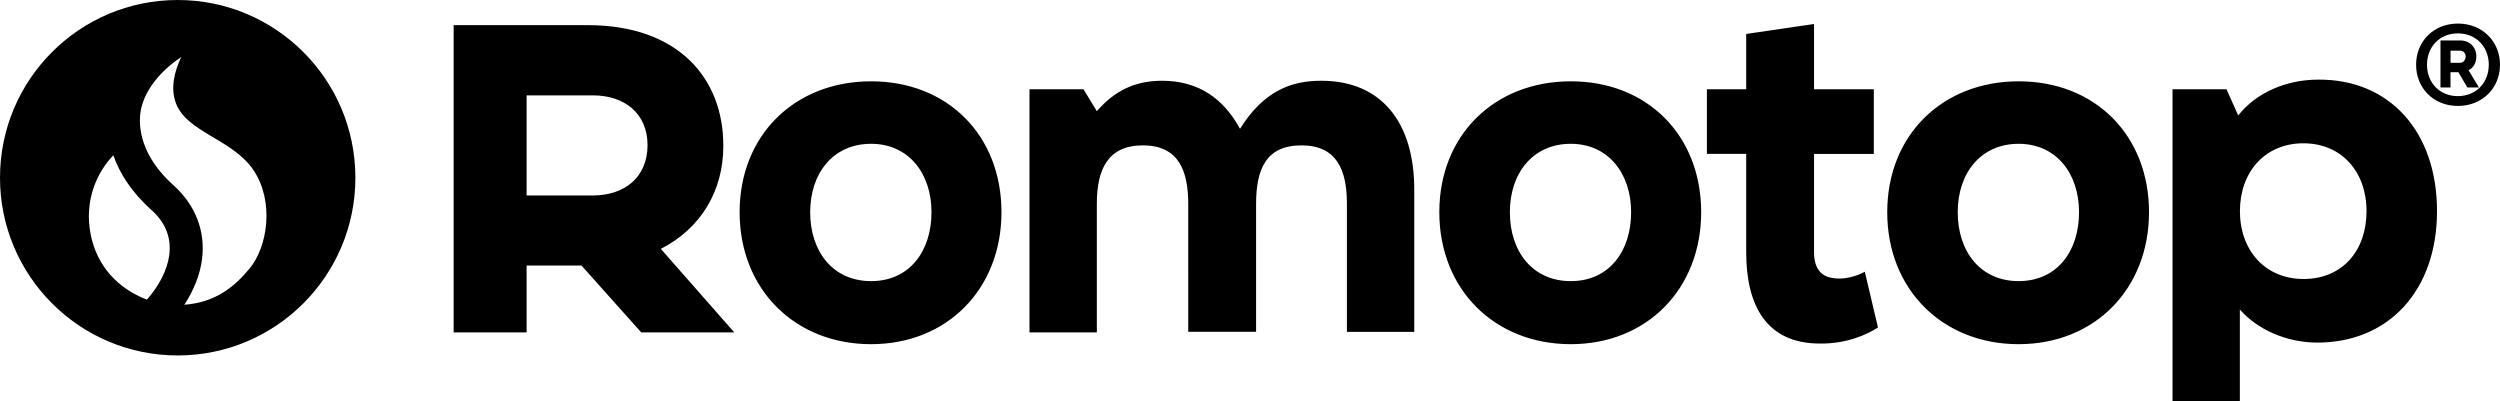 <?xml version="1.0" encoding="utf-8"?>
<!-- Generator: Adobe Illustrator 28.0.0, SVG Export Plug-In . SVG Version: 6.00 Build 0)  -->
<svg version="1.1" id="Layer_1" xmlns="http://www.w3.org/2000/svg" xmlns:xlink="http://www.w3.org/1999/xlink" x="0px" y="0px"
	 viewBox="0 0 396.89 63.69" style="enable-background:new 0 0 396.89 63.69;" xml:space="preserve">
<g>
	<path d="M158.99,33.69c0,12.13-8.57,20.95-20.7,20.95c-12.13,0-20.87-8.74-20.87-20.95c0-12.22,8.74-20.78,20.87-20.78
		C150.42,12.9,158.99,21.47,158.99,33.69 M128.62,33.69c0,6.19,3.57,10.94,9.67,10.94c6.11,0,9.59-4.76,9.59-10.94
		c0-6.19-3.65-10.86-9.59-10.86C132.27,22.83,128.62,27.49,128.62,33.69 M224.52,30.04v22.65h-10.69V32.33
		c0-5.34-1.61-9.25-7.21-9.25c-5.6,0-7.21,3.73-7.21,9.33v20.27h-10.77V32.41c0-5.34-1.53-9.33-7.21-9.33c-5.6,0-7.3,3.9-7.3,9.25
		v20.44h-10.69v-38.6h8.57l2.12,3.48c2.8-3.22,6.02-4.83,10.35-4.83c5.94,0,9.84,2.97,12.38,7.63c3.82-6.11,8.23-7.63,12.9-7.63
		C219.51,12.82,224.52,19.69,224.52,30.04 M270.07,33.69c0,12.13-8.57,20.95-20.7,20.95c-12.13,0-20.87-8.74-20.87-20.95
		c0-12.22,8.73-20.78,20.87-20.78C261.5,12.9,270.07,21.47,270.07,33.69 M239.7,33.69c0,6.19,3.56,10.94,9.67,10.94
		c6.11,0,9.58-4.76,9.58-10.94c0-6.19-3.65-10.86-9.58-10.86C243.35,22.83,239.7,27.49,239.7,33.69 M341.17,33.69
		c0,12.13-8.57,20.95-20.7,20.95c-12.12,0-20.86-8.74-20.86-20.95c0-12.22,8.74-20.78,20.86-20.78
		C332.6,12.9,341.17,21.47,341.17,33.69 M310.8,33.69c0,6.19,3.56,10.94,9.67,10.94c6.11,0,9.59-4.76,9.59-10.94
		c0-6.19-3.65-10.86-9.59-10.86C314.45,22.83,310.8,27.49,310.8,33.69 M386.89,33.52c0,12.64-7.72,20.87-19,20.87
		c-4.92,0-9.59-2.12-12.3-5.26v14.57H344.9V14.17h8.57l1.86,4.16c2.88-3.65,7.64-5.69,12.73-5.69
		C379.26,12.56,386.89,20.79,386.89,33.52 M355.6,33.52c0,6.19,3.98,10.77,10.09,10.77c6.19,0,10.01-4.5,10.01-10.77
		c0-6.28-3.99-10.77-10.01-10.77C359.57,22.74,355.6,27.32,355.6,33.52 M396.89,10.28c0,3.7-2.8,6.54-6.69,6.54
		c-3.86,0-6.63-2.84-6.63-6.54c0-3.7,2.77-6.54,6.63-6.54C394.08,3.74,396.89,6.57,396.89,10.28 M395.11,10.28
		c0-2.8-1.96-4.98-4.92-4.98c-2.93,0-4.89,2.18-4.89,4.98c0,2.8,1.96,4.98,4.89,4.98C393.15,15.26,395.11,13.08,395.11,10.28
		 M391.9,11.15l1.65,2.74h-1.84l-1.43-2.43h-1.25v2.43h-1.59V6.42h3.11c1.53,0,2.58,1.06,2.58,2.52
		C393.15,9.97,392.68,10.75,391.9,11.15 M390.57,9.97c0.5,0,0.87-0.47,0.87-1.03c0-0.44-0.37-0.9-0.87-0.9h-1.53v1.93
		C389.04,9.97,390.57,9.97,390.57,9.97z M83.6,52.77V42.15h8.71l9.49,10.62h14.77l-11.66-13.26c6.44-3.28,9.92-9.31,9.92-16.3v-0.14
		c0-10.54-7.05-19.08-21.54-19.08H83.6H72.93h-0.91v48.78H83.6z M83.6,15.14h10.54c4.97,0,8.66,2.84,8.66,7.9
		c0,5.14-3.69,7.99-8.66,7.99H83.6V15.14z M290.88,44.12c-1.78-0.26-2.89-1.53-2.89-4.07V24.44h9.49V14.17h-9.49V3.81l-10.77,1.58
		v8.78h-6.24v10.26h6.24v15.61c0,8.48,3.22,14.5,11.71,14.5c4.1,0.06,7.43-1.38,9.21-2.55l-2.09-8.85
		C294.94,43.78,292.71,44.5,290.88,44.12 M56.42,28.22c0,15.58-12.63,28.21-28.21,28.21C12.63,56.43,0,43.79,0,28.22
		C0,12.63,12.63,0,28.21,0C43.79,0,56.42,12.63,56.42,28.22 M40.29,27.08c-3.34-5.05-10.75-6.05-12.41-10.83
		c-0.8-2.31-0.23-4.81,0.89-7.19c-3.82,2.52-5.94,5.78-6.42,8.47c-0.48,2.69,0.07,7.3,5.18,11.87c3.51,3.15,5.12,7.33,4.54,11.78
		c-0.32,2.45-1.31,4.91-2.8,7.2c5.05-0.37,8.06-2.98,10.35-5.75C42.51,39.14,43.55,32.02,40.29,27.08 M23.32,47.57
		c1.94-2.2,3.23-4.68,3.55-7.06c0.36-2.76-0.59-5.18-2.84-7.19c-3.29-2.94-5.09-5.96-6.04-8.67c-2.48,2.59-4.72,7.06-3.57,12.7
		C15.44,42.27,18.7,45.79,23.32,47.57"/>
</g>
</svg>
